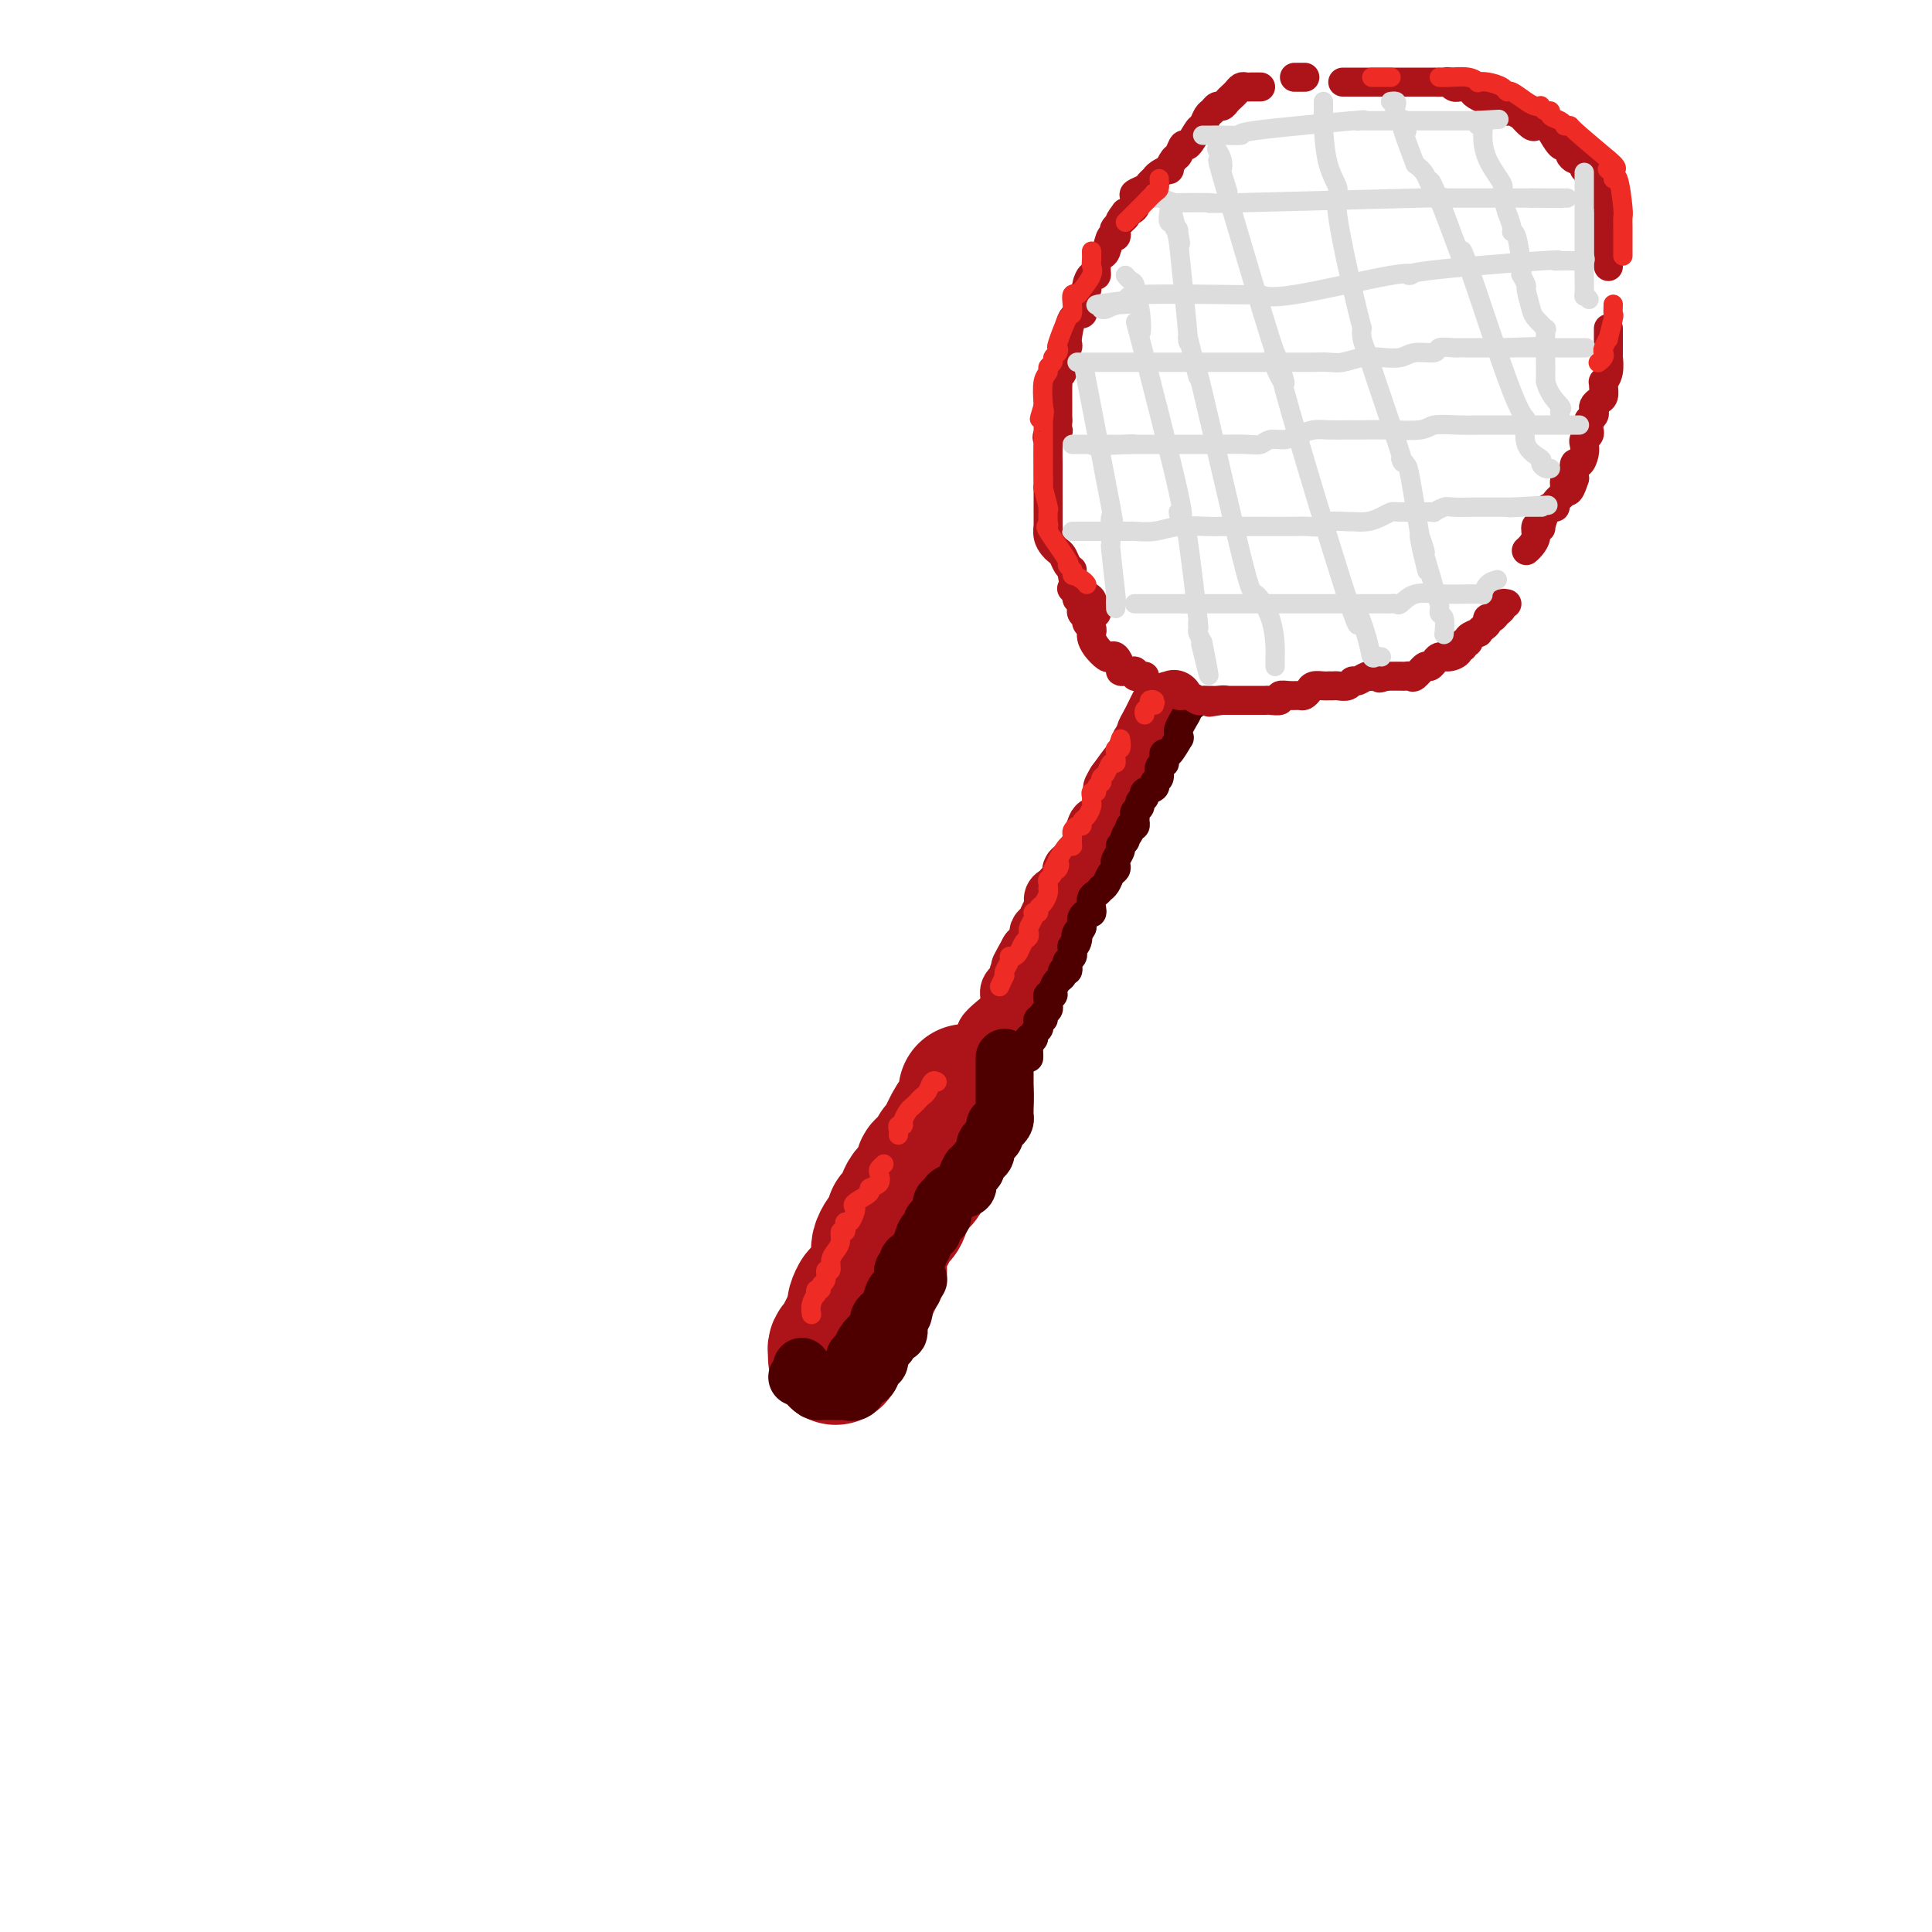 <svg viewBox='0 0 400 400' version='1.1' xmlns='http://www.w3.org/2000/svg' xmlns:xlink='http://www.w3.org/1999/xlink'><g fill='none' stroke='rgb(173,20,25)' stroke-width='28' stroke-linecap='round' stroke-linejoin='round'><path d='M200,226c0.066,0.679 0.133,1.358 0,2c-0.133,0.642 -0.465,1.246 -1,2c-0.535,0.754 -1.274,1.659 -2,3c-0.726,1.341 -1.439,3.118 -2,4c-0.561,0.882 -0.971,0.868 -1,1c-0.029,0.132 0.321,0.408 0,1c-0.321,0.592 -1.315,1.499 -2,2c-0.685,0.501 -1.062,0.597 -1,1c0.062,0.403 0.563,1.113 0,2c-0.563,0.887 -2.188,1.952 -3,3c-0.812,1.048 -0.810,2.078 -1,3c-0.190,0.922 -0.572,1.735 -1,2c-0.428,0.265 -0.902,-0.018 -1,0c-0.098,0.018 0.180,0.337 0,1c-0.180,0.663 -0.819,1.670 -1,2c-0.181,0.330 0.095,-0.018 0,0c-0.095,0.018 -0.561,0.403 -1,1c-0.439,0.597 -0.850,1.408 -1,2c-0.150,0.592 -0.039,0.966 0,1c0.039,0.034 0.008,-0.272 0,0c-0.008,0.272 0.009,1.123 0,2c-0.009,0.877 -0.044,1.780 0,2c0.044,0.220 0.167,-0.244 0,0c-0.167,0.244 -0.623,1.197 -1,2c-0.377,0.803 -0.675,1.458 -1,2c-0.325,0.542 -0.675,0.972 -1,1c-0.325,0.028 -0.623,-0.346 -1,0c-0.377,0.346 -0.833,1.412 -1,2c-0.167,0.588 -0.045,0.697 0,1c0.045,0.303 0.013,0.801 0,1c-0.013,0.199 -0.006,0.100 0,0'/><path d='M177,272c-3.802,7.521 -1.806,3.325 -1,2c0.806,-1.325 0.422,0.222 0,1c-0.422,0.778 -0.884,0.785 -1,1c-0.116,0.215 0.112,0.636 0,1c-0.112,0.364 -0.566,0.672 -1,1c-0.434,0.328 -0.848,0.675 -1,1c-0.152,0.325 -0.041,0.626 0,1c0.041,0.374 0.012,0.821 0,1c-0.012,0.179 -0.006,0.089 0,0'/></g>
<g fill='none' stroke='rgb(173,20,25)' stroke-width='6' stroke-linecap='round' stroke-linejoin='round'><path d='M230,170c-0.334,0.504 -0.667,1.007 -1,1c-0.333,-0.007 -0.665,-0.525 -1,0c-0.335,0.525 -0.672,2.093 -1,3c-0.328,0.907 -0.649,1.152 -1,2c-0.351,0.848 -0.734,2.300 -1,3c-0.266,0.700 -0.414,0.647 -1,1c-0.586,0.353 -1.609,1.110 -2,2c-0.391,0.890 -0.150,1.913 0,2c0.150,0.087 0.208,-0.762 0,0c-0.208,0.762 -0.683,3.135 -1,4c-0.317,0.865 -0.475,0.223 -1,1c-0.525,0.777 -1.417,2.972 -2,4c-0.583,1.028 -0.858,0.890 -1,1c-0.142,0.110 -0.151,0.470 0,1c0.151,0.530 0.462,1.231 0,2c-0.462,0.769 -1.696,1.606 -2,2c-0.304,0.394 0.321,0.343 0,1c-0.321,0.657 -1.589,2.020 -2,3c-0.411,0.980 0.035,1.575 0,2c-0.035,0.425 -0.552,0.680 -1,1c-0.448,0.320 -0.827,0.705 -1,1c-0.173,0.295 -0.140,0.499 0,1c0.140,0.501 0.387,1.300 0,2c-0.387,0.700 -1.410,1.300 -2,2c-0.590,0.700 -0.749,1.500 -1,2c-0.251,0.500 -0.593,0.701 -1,1c-0.407,0.299 -0.879,0.696 -1,1c-0.121,0.304 0.108,0.515 0,1c-0.108,0.485 -0.554,1.242 -1,2'/><path d='M205,219c-4.129,7.565 -1.950,1.979 -1,0c0.950,-1.979 0.672,-0.349 0,1c-0.672,1.349 -1.738,2.417 -2,3c-0.262,0.583 0.281,0.681 0,1c-0.281,0.319 -1.387,0.857 -2,1c-0.613,0.143 -0.732,-0.111 0,-1c0.732,-0.889 2.317,-2.414 3,-4c0.683,-1.586 0.466,-3.233 1,-4c0.534,-0.767 1.820,-0.652 2,-1c0.180,-0.348 -0.748,-1.157 0,-3c0.748,-1.843 3.170,-4.720 4,-6c0.830,-1.280 0.067,-0.962 0,-1c-0.067,-0.038 0.563,-0.433 1,-1c0.437,-0.567 0.681,-1.308 1,-2c0.319,-0.692 0.711,-1.336 1,-2c0.289,-0.664 0.473,-1.348 1,-2c0.527,-0.652 1.398,-1.273 2,-2c0.602,-0.727 0.936,-1.560 1,-2c0.064,-0.440 -0.143,-0.488 0,-1c0.143,-0.512 0.634,-1.490 1,-2c0.366,-0.510 0.606,-0.553 1,-1c0.394,-0.447 0.943,-1.296 1,-2c0.057,-0.704 -0.376,-1.261 0,-2c0.376,-0.739 1.563,-1.661 2,-2c0.437,-0.339 0.125,-0.097 0,0c-0.125,0.097 -0.062,0.048 0,0'/><path d='M222,184c3.422,-6.600 0.978,-2.600 0,-1c-0.978,1.600 -0.489,0.800 0,0'/></g>
<g fill='none' stroke='rgb(173,20,25)' stroke-width='12' stroke-linecap='round' stroke-linejoin='round'><path d='M239,151c-0.055,0.398 -0.109,0.796 0,1c0.109,0.204 0.382,0.215 0,1c-0.382,0.785 -1.420,2.346 -2,3c-0.580,0.654 -0.701,0.402 -1,1c-0.299,0.598 -0.776,2.045 -1,3c-0.224,0.955 -0.196,1.417 -1,2c-0.804,0.583 -2.439,1.288 -3,2c-0.561,0.712 -0.049,1.432 0,2c0.049,0.568 -0.366,0.985 -1,2c-0.634,1.015 -1.488,2.627 -2,3c-0.512,0.373 -0.681,-0.492 -1,0c-0.319,0.492 -0.787,2.341 -1,3c-0.213,0.659 -0.170,0.127 0,0c0.170,-0.127 0.466,0.151 0,1c-0.466,0.849 -1.693,2.269 -2,3c-0.307,0.731 0.307,0.773 0,1c-0.307,0.227 -1.535,0.638 -2,1c-0.465,0.362 -0.166,0.675 0,1c0.166,0.325 0.198,0.664 0,1c-0.198,0.336 -0.626,0.670 -1,1c-0.374,0.330 -0.693,0.655 -1,1c-0.307,0.345 -0.603,0.708 -1,1c-0.397,0.292 -0.894,0.512 -1,1c-0.106,0.488 0.178,1.244 0,2c-0.178,0.756 -0.817,1.511 -1,2c-0.183,0.489 0.092,0.712 0,1c-0.092,0.288 -0.549,0.641 -1,1c-0.451,0.359 -0.894,0.725 -1,1c-0.106,0.275 0.125,0.459 0,1c-0.125,0.541 -0.607,1.440 -1,2c-0.393,0.560 -0.696,0.780 -1,1'/><path d='M213,197c-4.016,7.231 -1.056,2.308 0,1c1.056,-1.308 0.207,0.999 0,2c-0.207,1.001 0.230,0.695 0,1c-0.230,0.305 -1.125,1.222 -2,2c-0.875,0.778 -1.731,1.417 -2,2c-0.269,0.583 0.048,1.111 0,2c-0.048,0.889 -0.462,2.139 -1,3c-0.538,0.861 -1.201,1.334 -2,2c-0.799,0.666 -1.733,1.525 -2,2c-0.267,0.475 0.135,0.565 0,1c-0.135,0.435 -0.807,1.216 -1,2c-0.193,0.784 0.093,1.572 0,2c-0.093,0.428 -0.565,0.495 -1,1c-0.435,0.505 -0.834,1.448 -1,2c-0.166,0.552 -0.101,0.713 0,1c0.101,0.287 0.237,0.699 0,1c-0.237,0.301 -0.846,0.493 -1,1c-0.154,0.507 0.147,1.331 0,2c-0.147,0.669 -0.742,1.182 -1,1c-0.258,-0.182 -0.180,-1.059 0,-1c0.180,0.059 0.462,1.053 1,0c0.538,-1.053 1.334,-4.154 2,-6c0.666,-1.846 1.203,-2.437 2,-3c0.797,-0.563 1.853,-1.099 3,-3c1.147,-1.901 2.386,-5.166 3,-7c0.614,-1.834 0.604,-2.238 1,-3c0.396,-0.762 1.198,-1.881 2,-3'/><path d='M213,202c2.128,-4.673 0.947,-3.854 1,-4c0.053,-0.146 1.341,-1.257 2,-2c0.659,-0.743 0.688,-1.116 1,-2c0.312,-0.884 0.906,-2.277 1,-3c0.094,-0.723 -0.312,-0.776 0,-1c0.312,-0.224 1.343,-0.621 2,-1c0.657,-0.379 0.940,-0.741 1,-1c0.060,-0.259 -0.104,-0.414 0,-1c0.104,-0.586 0.477,-1.601 1,-3c0.523,-1.399 1.197,-3.181 2,-4c0.803,-0.819 1.735,-0.675 2,-1c0.265,-0.325 -0.136,-1.120 0,-2c0.136,-0.880 0.810,-1.845 1,-2c0.190,-0.155 -0.103,0.502 0,0c0.103,-0.502 0.601,-2.161 1,-3c0.399,-0.839 0.699,-0.857 1,-1c0.301,-0.143 0.602,-0.410 1,-1c0.398,-0.590 0.894,-1.504 1,-2c0.106,-0.496 -0.179,-0.574 0,-1c0.179,-0.426 0.822,-1.200 1,-2c0.178,-0.800 -0.110,-1.626 0,-2c0.110,-0.374 0.617,-0.297 1,-1c0.383,-0.703 0.641,-2.185 1,-3c0.359,-0.815 0.818,-0.964 1,-1c0.182,-0.036 0.086,0.041 0,0c-0.086,-0.041 -0.164,-0.199 0,-1c0.164,-0.801 0.570,-2.246 1,-3c0.430,-0.754 0.885,-0.818 1,-1c0.115,-0.182 -0.110,-0.480 0,-1c0.110,-0.520 0.555,-1.260 1,-2'/><path d='M238,150c4.035,-8.283 1.621,-2.989 1,-1c-0.621,1.989 0.551,0.674 1,0c0.449,-0.674 0.176,-0.706 0,-1c-0.176,-0.294 -0.253,-0.849 0,-1c0.253,-0.151 0.838,0.104 1,0c0.162,-0.104 -0.099,-0.567 0,-1c0.099,-0.433 0.559,-0.837 1,-1c0.441,-0.163 0.862,-0.084 1,0c0.138,0.084 -0.006,0.174 0,0c0.006,-0.174 0.164,-0.611 0,0c-0.164,0.611 -0.648,2.270 -1,3c-0.352,0.730 -0.572,0.533 -1,1c-0.428,0.467 -1.063,1.599 -2,3c-0.937,1.401 -2.175,3.069 -3,4c-0.825,0.931 -1.236,1.123 -2,2c-0.764,0.877 -1.882,2.438 -3,4'/><path d='M231,162c-1.702,2.798 -0.458,1.292 0,1c0.458,-0.292 0.131,0.631 0,1c-0.131,0.369 -0.065,0.185 0,0'/></g>
<g fill='none' stroke='rgb(78,0,0)' stroke-width='12' stroke-linecap='round' stroke-linejoin='round'><path d='M208,219c0.000,0.333 0.000,0.667 0,1c-0.000,0.333 -0.000,0.667 0,1c0.000,0.333 0.000,0.667 0,1c-0.000,0.333 -0.000,0.667 0,1c0.000,0.333 0.000,0.667 0,1c-0.000,0.333 -0.000,0.667 0,1c0.000,0.333 0.000,0.667 0,1c-0.000,0.333 -0.000,0.667 0,1c0.000,0.333 0.001,0.666 0,1c-0.001,0.334 -0.003,0.668 0,1c0.003,0.332 0.011,0.662 0,1c-0.011,0.338 -0.041,0.686 0,1c0.041,0.314 0.152,0.595 0,1c-0.152,0.405 -0.566,0.935 -1,1c-0.434,0.065 -0.887,-0.333 -1,0c-0.113,0.333 0.114,1.399 0,2c-0.114,0.601 -0.569,0.738 -1,1c-0.431,0.262 -0.837,0.647 -1,1c-0.163,0.353 -0.082,0.672 0,1c0.082,0.328 0.166,0.665 0,1c-0.166,0.335 -0.583,0.667 -1,1c-0.417,0.333 -0.833,0.667 -1,1c-0.167,0.333 -0.083,0.667 0,1'/><path d='M202,242c-1.097,1.593 -0.840,0.076 -1,0c-0.160,-0.076 -0.735,1.289 -1,2c-0.265,0.711 -0.218,0.767 0,1c0.218,0.233 0.609,0.641 0,1c-0.609,0.359 -2.216,0.669 -3,1c-0.784,0.331 -0.744,0.684 -1,1c-0.256,0.316 -0.808,0.594 -1,1c-0.192,0.406 -0.022,0.940 0,1c0.022,0.060 -0.102,-0.354 0,0c0.102,0.354 0.430,1.475 0,2c-0.430,0.525 -1.617,0.455 -2,1c-0.383,0.545 0.037,1.704 0,2c-0.037,0.296 -0.529,-0.271 -1,0c-0.471,0.271 -0.919,1.381 -1,2c-0.081,0.619 0.204,0.748 0,1c-0.204,0.252 -0.896,0.626 -1,1c-0.104,0.374 0.379,0.747 0,1c-0.379,0.253 -1.621,0.387 -2,1c-0.379,0.613 0.106,1.706 0,2c-0.106,0.294 -0.802,-0.212 -1,0c-0.198,0.212 0.102,1.142 0,2c-0.102,0.858 -0.605,1.644 -1,2c-0.395,0.356 -0.680,0.280 -1,1c-0.320,0.720 -0.673,2.234 -1,3c-0.327,0.766 -0.626,0.783 -1,1c-0.374,0.217 -0.821,0.633 -1,1c-0.179,0.367 -0.089,0.683 0,1'/><path d='M182,274c-3.063,5.428 -0.719,2.999 0,2c0.719,-0.999 -0.186,-0.567 -1,0c-0.814,0.567 -1.538,1.269 -2,2c-0.462,0.731 -0.662,1.492 -1,2c-0.338,0.508 -0.813,0.763 -1,1c-0.187,0.237 -0.086,0.455 0,1c0.086,0.545 0.159,1.417 0,2c-0.159,0.583 -0.548,0.878 -1,1c-0.452,0.122 -0.965,0.071 -1,0c-0.035,-0.071 0.409,-0.163 0,0c-0.409,0.163 -1.673,0.579 -2,1c-0.327,0.421 0.281,0.847 0,1c-0.281,0.153 -1.451,0.033 -2,0c-0.549,-0.033 -0.477,0.020 -1,0c-0.523,-0.020 -1.643,-0.113 -2,0c-0.357,0.113 0.048,0.431 0,0c-0.048,-0.431 -0.549,-1.613 -1,-2c-0.451,-0.387 -0.853,0.020 -1,0c-0.147,-0.020 -0.040,-0.467 0,-1c0.040,-0.533 0.011,-1.152 0,-1c-0.011,0.152 -0.006,1.076 0,2'/><path d='M166,285c-1.750,0.183 -0.624,0.140 0,0c0.624,-0.140 0.744,-0.377 1,0c0.256,0.377 0.646,1.369 1,2c0.354,0.631 0.673,0.901 1,1c0.327,0.099 0.661,0.026 1,0c0.339,-0.026 0.683,-0.007 1,0c0.317,0.007 0.609,0.001 1,0c0.391,-0.001 0.882,0.001 1,0c0.118,-0.001 -0.137,-0.007 0,0c0.137,0.007 0.667,0.026 1,0c0.333,-0.026 0.471,-0.096 1,0c0.529,0.096 1.451,0.359 2,0c0.549,-0.359 0.725,-1.339 1,-2c0.275,-0.661 0.648,-1.005 1,-1c0.352,0.005 0.682,0.357 1,0c0.318,-0.357 0.624,-1.423 1,-2c0.376,-0.577 0.822,-0.664 1,-1c0.178,-0.336 0.089,-0.921 0,-1c-0.089,-0.079 -0.178,0.349 0,0c0.178,-0.349 0.622,-1.473 1,-2c0.378,-0.527 0.690,-0.456 1,-1c0.310,-0.544 0.619,-1.704 1,-2c0.381,-0.296 0.834,0.271 1,0c0.166,-0.271 0.045,-1.381 0,-2c-0.045,-0.619 -0.013,-0.748 0,-1c0.013,-0.252 0.006,-0.626 0,-1'/><path d='M186,272c1.616,-2.444 1.155,-0.553 1,0c-0.155,0.553 -0.004,-0.233 0,-1c0.004,-0.767 -0.139,-1.516 0,-2c0.139,-0.484 0.559,-0.704 1,-1c0.441,-0.296 0.902,-0.667 1,-1c0.098,-0.333 -0.166,-0.628 0,-1c0.166,-0.372 0.762,-0.821 1,-1c0.238,-0.179 0.119,-0.090 0,0'/></g>
<g fill='none' stroke='rgb(78,0,0)' stroke-width='6' stroke-linecap='round' stroke-linejoin='round'><path d='M246,146c0.542,0.018 1.084,0.036 1,0c-0.084,-0.036 -0.793,-0.126 -1,0c-0.207,0.126 0.088,0.469 0,1c-0.088,0.531 -0.558,1.249 -1,2c-0.442,0.751 -0.857,1.533 -1,2c-0.143,0.467 -0.014,0.618 0,1c0.014,0.382 -0.087,0.995 0,1c0.087,0.005 0.363,-0.597 0,0c-0.363,0.597 -1.364,2.394 -2,3c-0.636,0.606 -0.907,0.021 -1,0c-0.093,-0.021 -0.010,0.523 0,1c0.010,0.477 -0.054,0.887 0,1c0.054,0.113 0.227,-0.072 0,0c-0.227,0.072 -0.853,0.400 -1,1c-0.147,0.600 0.186,1.470 0,2c-0.186,0.530 -0.891,0.719 -1,1c-0.109,0.281 0.378,0.653 0,1c-0.378,0.347 -1.622,0.670 -2,1c-0.378,0.330 0.109,0.666 0,1c-0.109,0.334 -0.814,0.667 -1,1c-0.186,0.333 0.147,0.667 0,1c-0.147,0.333 -0.774,0.664 -1,1c-0.226,0.336 -0.050,0.678 0,1c0.050,0.322 -0.025,0.625 0,1c0.025,0.375 0.150,0.821 0,1c-0.150,0.179 -0.575,0.089 -1,0'/><path d='M234,171c-1.791,4.046 -0.269,1.660 0,1c0.269,-0.660 -0.716,0.404 -1,1c-0.284,0.596 0.134,0.723 0,1c-0.134,0.277 -0.820,0.704 -1,1c-0.180,0.296 0.145,0.459 0,1c-0.145,0.541 -0.759,1.458 -1,2c-0.241,0.542 -0.107,0.710 0,1c0.107,0.290 0.187,0.704 0,1c-0.187,0.296 -0.641,0.475 -1,1c-0.359,0.525 -0.622,1.397 -1,2c-0.378,0.603 -0.872,0.939 -1,1c-0.128,0.061 0.110,-0.151 0,0c-0.110,0.151 -0.568,0.667 -1,1c-0.432,0.333 -0.837,0.485 -1,1c-0.163,0.515 -0.082,1.395 0,2c0.082,0.605 0.166,0.936 0,1c-0.166,0.064 -0.580,-0.137 -1,0c-0.420,0.137 -0.844,0.614 -1,1c-0.156,0.386 -0.045,0.682 0,1c0.045,0.318 0.022,0.659 0,1'/><path d='M224,192c-1.790,3.371 -1.264,1.299 -1,1c0.264,-0.299 0.268,1.177 0,2c-0.268,0.823 -0.808,0.994 -1,1c-0.192,0.006 -0.038,-0.153 0,0c0.038,0.153 -0.041,0.619 0,1c0.041,0.381 0.203,0.675 0,1c-0.203,0.325 -0.772,0.679 -1,1c-0.228,0.321 -0.116,0.610 0,1c0.116,0.390 0.237,0.882 0,1c-0.237,0.118 -0.833,-0.136 -1,0c-0.167,0.136 0.095,0.663 0,1c-0.095,0.337 -0.547,0.486 -1,1c-0.453,0.514 -0.906,1.395 -1,2c-0.094,0.605 0.172,0.936 0,1c-0.172,0.064 -0.782,-0.138 -1,0c-0.218,0.138 -0.043,0.615 0,1c0.043,0.385 -0.045,0.677 0,1c0.045,0.323 0.222,0.678 0,1c-0.222,0.322 -0.843,0.611 -1,1c-0.157,0.389 0.150,0.878 0,1c-0.150,0.122 -0.757,-0.121 -1,0c-0.243,0.121 -0.120,0.607 0,1c0.120,0.393 0.238,0.693 0,1c-0.238,0.307 -0.833,0.621 -1,1c-0.167,0.379 0.095,0.823 0,1c-0.095,0.177 -0.548,0.089 -1,0'/><path d='M213,215c-1.702,3.736 -0.456,1.576 0,1c0.456,-0.576 0.122,0.433 0,1c-0.122,0.567 -0.033,0.691 0,1c0.033,0.309 0.009,0.803 0,1c-0.009,0.197 -0.005,0.099 0,0'/></g>
<g fill='none' stroke='rgb(238,43,36)' stroke-width='4' stroke-linecap='round' stroke-linejoin='round'><path d='M239,146c0.121,-0.398 0.243,-0.797 0,-1c-0.243,-0.203 -0.850,-0.212 -1,0c-0.150,0.212 0.156,0.644 0,1c-0.156,0.356 -0.773,0.634 -1,1c-0.227,0.366 -0.065,0.819 0,1c0.065,0.181 0.032,0.091 0,0'/><path d='M232,153c0.114,0.870 0.227,1.740 0,2c-0.227,0.260 -0.796,-0.090 -1,0c-0.204,0.090 -0.043,0.619 0,1c0.043,0.381 -0.031,0.612 0,1c0.031,0.388 0.166,0.931 0,1c-0.166,0.069 -0.632,-0.336 -1,0c-0.368,0.336 -0.639,1.413 -1,2c-0.361,0.587 -0.814,0.683 -1,1c-0.186,0.317 -0.106,0.855 0,1c0.106,0.145 0.239,-0.102 0,0c-0.239,0.102 -0.849,0.552 -1,1c-0.151,0.448 0.156,0.892 0,1c-0.156,0.108 -0.777,-0.122 -1,0c-0.223,0.122 -0.050,0.596 0,1c0.050,0.404 -0.024,0.739 0,1c0.024,0.261 0.147,0.447 0,1c-0.147,0.553 -0.565,1.472 -1,2c-0.435,0.528 -0.887,0.665 -1,1c-0.113,0.335 0.113,0.868 0,1c-0.113,0.132 -0.566,-0.136 -1,0c-0.434,0.136 -0.851,0.675 -1,1c-0.149,0.325 -0.032,0.435 0,1c0.032,0.565 -0.022,1.584 0,2c0.022,0.416 0.121,0.227 0,0c-0.121,-0.227 -0.463,-0.494 -1,0c-0.537,0.494 -1.268,1.747 -2,3'/><path d='M219,178c-2.029,4.030 -0.600,1.605 0,1c0.600,-0.605 0.371,0.611 0,1c-0.371,0.389 -0.884,-0.050 -1,0c-0.116,0.050 0.165,0.587 0,1c-0.165,0.413 -0.776,0.701 -1,1c-0.224,0.299 -0.063,0.609 0,1c0.063,0.391 0.027,0.864 0,1c-0.027,0.136 -0.045,-0.065 0,0c0.045,0.065 0.152,0.396 0,1c-0.152,0.604 -0.563,1.482 -1,2c-0.437,0.518 -0.901,0.677 -1,1c-0.099,0.323 0.166,0.811 0,1c-0.166,0.189 -0.763,0.078 -1,0c-0.237,-0.078 -0.115,-0.123 0,0c0.115,0.123 0.224,0.413 0,1c-0.224,0.587 -0.781,1.470 -1,2c-0.219,0.530 -0.100,0.706 0,1c0.100,0.294 0.180,0.705 0,1c-0.180,0.295 -0.622,0.473 -1,1c-0.378,0.527 -0.694,1.402 -1,2c-0.306,0.598 -0.604,0.921 -1,1c-0.396,0.079 -0.891,-0.084 -1,0c-0.109,0.084 0.167,0.414 0,1c-0.167,0.586 -0.776,1.427 -1,2c-0.224,0.573 -0.064,0.878 0,1c0.064,0.122 0.032,0.061 0,0'/><path d='M208,202c-1.833,4.000 -0.917,2.000 0,0'/><path d='M194,224c-0.333,-0.202 -0.667,-0.405 -1,0c-0.333,0.405 -0.666,1.417 -1,2c-0.334,0.583 -0.668,0.737 -1,1c-0.332,0.263 -0.662,0.635 -1,1c-0.338,0.365 -0.683,0.724 -1,1c-0.317,0.276 -0.607,0.469 -1,1c-0.393,0.531 -0.890,1.400 -1,2c-0.110,0.600 0.167,0.932 0,1c-0.167,0.068 -0.777,-0.126 -1,0c-0.223,0.126 -0.060,0.572 0,1c0.060,0.428 0.017,0.836 0,1c-0.017,0.164 -0.009,0.082 0,0'/><path d='M183,241c-0.405,0.363 -0.809,0.726 -1,1c-0.191,0.274 -0.167,0.458 0,1c0.167,0.542 0.479,1.441 0,2c-0.479,0.559 -1.749,0.778 -2,1c-0.251,0.222 0.519,0.445 0,1c-0.519,0.555 -2.325,1.440 -3,2c-0.675,0.560 -0.220,0.794 0,1c0.220,0.206 0.204,0.385 0,1c-0.204,0.615 -0.594,1.666 -1,2c-0.406,0.334 -0.826,-0.048 -1,0c-0.174,0.048 -0.102,0.527 0,1c0.102,0.473 0.233,0.941 0,1c-0.233,0.059 -0.832,-0.292 -1,0c-0.168,0.292 0.095,1.225 0,2c-0.095,0.775 -0.546,1.391 -1,2c-0.454,0.609 -0.910,1.209 -1,2c-0.090,0.791 0.187,1.771 0,2c-0.187,0.229 -0.838,-0.294 -1,0c-0.162,0.294 0.167,1.403 0,2c-0.167,0.597 -0.828,0.680 -1,1c-0.172,0.320 0.146,0.876 0,1c-0.146,0.124 -0.757,-0.184 -1,0c-0.243,0.184 -0.118,0.859 0,1c0.118,0.141 0.227,-0.251 0,0c-0.227,0.251 -0.792,1.144 -1,2c-0.208,0.856 -0.059,1.673 0,2c0.059,0.327 0.030,0.163 0,0'/></g>
<g fill='none' stroke='rgb(173,20,25)' stroke-width='6' stroke-linecap='round' stroke-linejoin='round'><path d='M261,18c-0.333,0.002 -0.667,0.003 -1,0c-0.333,-0.003 -0.667,-0.012 -1,0c-0.333,0.012 -0.667,0.044 -1,0c-0.333,-0.044 -0.667,-0.166 -1,0c-0.333,0.166 -0.667,0.618 -1,1c-0.333,0.382 -0.667,0.694 -1,1c-0.333,0.306 -0.667,0.606 -1,1c-0.333,0.394 -0.667,0.884 -1,1c-0.333,0.116 -0.666,-0.140 -1,0c-0.334,0.140 -0.671,0.676 -1,1c-0.329,0.324 -0.651,0.435 -1,1c-0.349,0.565 -0.723,1.584 -1,2c-0.277,0.416 -0.455,0.229 -1,1c-0.545,0.771 -1.457,2.502 -2,3c-0.543,0.498 -0.718,-0.235 -1,0c-0.282,0.235 -0.671,1.439 -1,2c-0.329,0.561 -0.599,0.479 -1,1c-0.401,0.521 -0.934,1.645 -1,2c-0.066,0.355 0.334,-0.060 0,0c-0.334,0.060 -1.403,0.594 -2,1c-0.597,0.406 -0.721,0.685 -1,1c-0.279,0.315 -0.714,0.665 -1,1c-0.286,0.335 -0.422,0.653 -1,1c-0.578,0.347 -1.598,0.722 -2,1c-0.402,0.278 -0.185,0.460 0,1c0.185,0.540 0.339,1.440 0,2c-0.339,0.560 -1.169,0.780 -2,1'/><path d='M233,44c-2.509,3.210 -0.283,1.236 0,1c0.283,-0.236 -1.377,1.268 -2,2c-0.623,0.732 -0.208,0.692 0,1c0.208,0.308 0.209,0.964 0,1c-0.209,0.036 -0.630,-0.546 -1,0c-0.370,0.546 -0.690,2.222 -1,3c-0.310,0.778 -0.609,0.660 -1,1c-0.391,0.340 -0.874,1.138 -1,2c-0.126,0.862 0.106,1.789 0,2c-0.106,0.211 -0.550,-0.295 -1,0c-0.450,0.295 -0.906,1.392 -1,2c-0.094,0.608 0.173,0.727 0,1c-0.173,0.273 -0.785,0.700 -1,1c-0.215,0.300 -0.033,0.474 0,1c0.033,0.526 -0.082,1.404 0,2c0.082,0.596 0.361,0.909 0,1c-0.361,0.091 -1.364,-0.040 -2,1c-0.636,1.040 -0.907,3.250 -1,4c-0.093,0.750 -0.010,0.040 0,0c0.010,-0.040 -0.054,0.591 0,1c0.054,0.409 0.225,0.596 0,1c-0.225,0.404 -0.845,1.023 -1,2c-0.155,0.977 0.155,2.311 0,3c-0.155,0.689 -0.773,0.734 -1,1c-0.227,0.266 -0.061,0.752 0,1c0.061,0.248 0.016,0.256 0,1c-0.016,0.744 -0.004,2.224 0,3c0.004,0.776 0.001,0.847 0,1c-0.001,0.153 -0.000,0.387 0,1c0.000,0.613 0.000,1.604 0,2c-0.000,0.396 -0.000,0.198 0,0'/><path d='M219,87c-0.188,3.039 0.342,2.136 0,2c-0.342,-0.136 -1.556,0.493 -2,1c-0.444,0.507 -0.119,0.891 0,1c0.119,0.109 0.032,-0.058 0,1c-0.032,1.058 -0.009,3.342 0,4c0.009,0.658 0.002,-0.309 0,0c-0.002,0.309 -0.001,1.893 0,3c0.001,1.107 0.000,1.738 0,2c-0.000,0.262 0.000,0.156 0,1c-0.000,0.844 -0.001,2.638 0,3c0.001,0.362 0.003,-0.709 0,0c-0.003,0.709 -0.012,3.198 0,4c0.012,0.802 0.045,-0.084 0,0c-0.045,0.084 -0.167,1.139 0,2c0.167,0.861 0.623,1.527 1,2c0.377,0.473 0.674,0.753 1,1c0.326,0.247 0.679,0.460 1,1c0.321,0.540 0.610,1.408 1,2c0.390,0.592 0.883,0.908 1,1c0.117,0.092 -0.141,-0.039 0,1c0.141,1.039 0.683,3.248 1,4c0.317,0.752 0.411,0.047 1,0c0.589,-0.047 1.673,0.565 2,1c0.327,0.435 -0.104,0.694 0,1c0.104,0.306 0.744,0.659 1,1c0.256,0.341 0.128,0.671 0,1'/><path d='M268,16c0.833,0.000 1.667,0.000 2,0c0.333,0.000 0.167,0.000 0,0'/><path d='M278,17c0.336,0.000 0.671,0.000 1,0c0.329,-0.000 0.650,-0.000 1,0c0.350,0.000 0.727,0.000 1,0c0.273,-0.000 0.440,-0.000 1,0c0.560,0.000 1.512,0.000 2,0c0.488,-0.000 0.511,-0.000 1,0c0.489,0.000 1.444,0.000 2,0c0.556,-0.000 0.712,-0.000 1,0c0.288,0.000 0.707,0.000 1,0c0.293,-0.000 0.458,-0.000 1,0c0.542,0.000 1.460,0.000 2,0c0.540,-0.000 0.703,-0.000 1,0c0.297,0.000 0.727,0.000 1,0c0.273,-0.000 0.388,-0.001 1,0c0.612,0.001 1.722,0.004 2,0c0.278,-0.004 -0.275,-0.015 0,0c0.275,0.015 1.379,0.057 2,0c0.621,-0.057 0.760,-0.211 1,0c0.240,0.211 0.580,0.789 1,1c0.420,0.211 0.921,0.057 1,0c0.079,-0.057 -0.263,-0.016 0,0c0.263,0.016 1.132,0.008 2,0'/><path d='M304,18c4.075,0.277 1.263,0.471 1,1c-0.263,0.529 2.022,1.395 3,2c0.978,0.605 0.648,0.951 1,1c0.352,0.049 1.385,-0.199 2,0c0.615,0.199 0.813,0.846 1,1c0.187,0.154 0.365,-0.183 1,0c0.635,0.183 1.728,0.886 2,1c0.272,0.114 -0.278,-0.362 0,0c0.278,0.362 1.383,1.562 2,2c0.617,0.438 0.746,0.115 1,0c0.254,-0.115 0.632,-0.020 1,0c0.368,0.020 0.724,-0.034 1,0c0.276,0.034 0.470,0.156 1,1c0.530,0.844 1.395,2.411 2,3c0.605,0.589 0.950,0.200 1,0c0.050,-0.200 -0.194,-0.212 0,0c0.194,0.212 0.826,0.648 1,1c0.174,0.352 -0.112,0.620 0,1c0.112,0.380 0.621,0.872 1,1c0.379,0.128 0.627,-0.106 1,0c0.373,0.106 0.871,0.553 1,1c0.129,0.447 -0.110,0.893 0,1c0.110,0.107 0.568,-0.125 1,0c0.432,0.125 0.838,0.607 1,1c0.162,0.393 0.081,0.696 0,1'/><path d='M330,37c1.504,1.880 0.263,1.081 0,1c-0.263,-0.081 0.451,0.555 1,1c0.549,0.445 0.932,0.697 1,1c0.068,0.303 -0.178,0.656 0,1c0.178,0.344 0.780,0.678 1,1c0.220,0.322 0.059,0.633 0,1c-0.059,0.367 -0.016,0.792 0,1c0.016,0.208 0.004,0.200 0,0c-0.004,-0.200 -0.001,-0.592 0,0c0.001,0.592 0.000,2.168 0,3c-0.000,0.832 -0.000,0.918 0,1c0.000,0.082 0.000,0.159 0,1c-0.000,0.841 -0.000,2.446 0,3c0.000,0.554 0.000,0.056 0,0c-0.000,-0.056 -0.000,0.331 0,1c0.000,0.669 0.000,1.620 0,2c-0.000,0.380 -0.000,0.190 0,0'/><path d='M333,68c0.000,0.336 0.000,0.673 0,1c-0.000,0.327 -0.000,0.646 0,1c0.000,0.354 0.001,0.745 0,1c-0.001,0.255 -0.004,0.373 0,1c0.004,0.627 0.015,1.761 0,2c-0.015,0.239 -0.057,-0.417 0,0c0.057,0.417 0.212,1.908 0,3c-0.212,1.092 -0.792,1.784 -1,2c-0.208,0.216 -0.045,-0.044 0,0c0.045,0.044 -0.027,0.393 0,1c0.027,0.607 0.152,1.472 0,2c-0.152,0.528 -0.580,0.720 -1,1c-0.420,0.280 -0.830,0.649 -1,1c-0.170,0.351 -0.098,0.686 0,1c0.098,0.314 0.222,0.609 0,1c-0.222,0.391 -0.791,0.878 -1,1c-0.209,0.122 -0.060,-0.122 0,0c0.060,0.122 0.030,0.609 0,1c-0.030,0.391 -0.060,0.684 0,1c0.060,0.316 0.209,0.653 0,1c-0.209,0.347 -0.778,0.704 -1,1c-0.222,0.296 -0.098,0.532 0,1c0.098,0.468 0.171,1.167 0,2c-0.171,0.833 -0.584,1.801 -1,2c-0.416,0.199 -0.833,-0.372 -1,0c-0.167,0.372 -0.083,1.686 0,3'/><path d='M326,99c-1.527,4.970 -1.844,1.896 -2,1c-0.156,-0.896 -0.150,0.387 0,1c0.150,0.613 0.444,0.557 0,1c-0.444,0.443 -1.626,1.384 -2,2c-0.374,0.616 0.058,0.908 0,1c-0.058,0.092 -0.608,-0.015 -1,0c-0.392,0.015 -0.626,0.154 -1,1c-0.374,0.846 -0.888,2.401 -1,3c-0.112,0.599 0.176,0.241 0,0c-0.176,-0.241 -0.818,-0.366 -1,0c-0.182,0.366 0.096,1.222 0,2c-0.096,0.778 -0.564,1.479 -1,2c-0.436,0.521 -0.839,0.863 -1,1c-0.161,0.137 -0.081,0.068 0,0'/><path d='M312,125c-0.447,-0.092 -0.894,-0.183 -1,0c-0.106,0.183 0.130,0.641 0,1c-0.130,0.359 -0.626,0.621 -1,1c-0.374,0.379 -0.626,0.876 -1,1c-0.374,0.124 -0.869,-0.125 -1,0c-0.131,0.125 0.101,0.625 0,1c-0.101,0.375 -0.534,0.626 -1,1c-0.466,0.374 -0.966,0.870 -1,1c-0.034,0.130 0.398,-0.105 0,0c-0.398,0.105 -1.628,0.549 -2,1c-0.372,0.451 0.112,0.908 0,1c-0.112,0.092 -0.820,-0.182 -1,0c-0.180,0.182 0.170,0.818 0,1c-0.170,0.182 -0.858,-0.091 -1,0c-0.142,0.091 0.264,0.545 0,1c-0.264,0.455 -1.198,0.911 -2,1c-0.802,0.089 -1.471,-0.188 -2,0c-0.529,0.188 -0.919,0.843 -1,1c-0.081,0.157 0.147,-0.182 0,0c-0.147,0.182 -0.670,0.886 -1,1c-0.330,0.114 -0.469,-0.362 -1,0c-0.531,0.362 -1.455,1.561 -2,2c-0.545,0.439 -0.709,0.118 -1,0c-0.291,-0.118 -0.707,-0.032 -1,0c-0.293,0.032 -0.464,0.008 -1,0c-0.536,-0.008 -1.439,-0.002 -2,0c-0.561,0.002 -0.781,0.001 -1,0'/><path d='M287,140c-2.423,0.775 -0.982,0.212 -1,0c-0.018,-0.212 -1.497,-0.072 -2,0c-0.503,0.072 -0.032,0.076 0,0c0.032,-0.076 -0.376,-0.230 -1,0c-0.624,0.230 -1.462,0.846 -2,1c-0.538,0.154 -0.774,-0.155 -1,0c-0.226,0.155 -0.441,0.774 -1,1c-0.559,0.226 -1.463,0.060 -2,0c-0.537,-0.060 -0.707,-0.013 -1,0c-0.293,0.013 -0.709,-0.007 -1,0c-0.291,0.007 -0.459,0.040 -1,0c-0.541,-0.040 -1.457,-0.154 -2,0c-0.543,0.154 -0.714,0.576 -1,1c-0.286,0.424 -0.688,0.849 -1,1c-0.312,0.151 -0.535,0.026 -1,0c-0.465,-0.026 -1.171,0.046 -2,0c-0.829,-0.046 -1.781,-0.208 -2,0c-0.219,0.208 0.294,0.788 0,1c-0.294,0.212 -1.396,0.057 -2,0c-0.604,-0.057 -0.711,-0.015 -1,0c-0.289,0.015 -0.759,0.004 -1,0c-0.241,-0.004 -0.252,-0.001 -1,0c-0.748,0.001 -2.231,0.000 -3,0c-0.769,-0.000 -0.822,-0.000 -1,0c-0.178,0.000 -0.479,0.000 -1,0c-0.521,-0.000 -1.260,-0.000 -2,0'/><path d='M253,145c-5.212,0.773 -1.242,0.207 0,0c1.242,-0.207 -0.244,-0.054 -1,0c-0.756,0.054 -0.783,0.011 -1,0c-0.217,-0.011 -0.626,0.012 -1,0c-0.374,-0.012 -0.713,-0.060 -1,0c-0.287,0.060 -0.522,0.226 -1,0c-0.478,-0.226 -1.200,-0.844 -2,-1c-0.800,-0.156 -1.677,0.150 -2,0c-0.323,-0.150 -0.092,-0.757 0,-1c0.092,-0.243 0.046,-0.121 0,0'/><path d='M237,140c-0.303,-0.030 -0.606,-0.061 -1,0c-0.394,0.061 -0.880,0.213 -1,0c-0.120,-0.213 0.126,-0.791 0,-1c-0.126,-0.209 -0.625,-0.049 -1,0c-0.375,0.049 -0.625,-0.012 -1,0c-0.375,0.012 -0.873,0.096 -1,0c-0.127,-0.096 0.117,-0.371 0,-1c-0.117,-0.629 -0.595,-1.611 -1,-2c-0.405,-0.389 -0.735,-0.185 -1,0c-0.265,0.185 -0.464,0.352 -1,0c-0.536,-0.352 -1.411,-1.222 -2,-2c-0.589,-0.778 -0.894,-1.465 -1,-2c-0.106,-0.535 -0.013,-0.917 0,-1c0.013,-0.083 -0.053,0.132 0,0c0.053,-0.132 0.224,-0.613 0,-1c-0.224,-0.387 -0.844,-0.681 -1,-1c-0.156,-0.319 0.152,-0.663 0,-1c-0.152,-0.337 -0.762,-0.668 -1,-1c-0.238,-0.332 -0.102,-0.666 0,-1c0.102,-0.334 0.172,-0.667 0,-1c-0.172,-0.333 -0.586,-0.667 -1,-1'/><path d='M223,124c-0.560,-1.714 0.042,-1.000 0,-1c-0.042,-0.000 -0.726,-0.714 -1,-1c-0.274,-0.286 -0.137,-0.143 0,0'/></g>
<g fill='none' stroke='rgb(221,221,221)' stroke-width='4' stroke-linecap='round' stroke-linejoin='round'><path d='M249,28c0.759,0.004 1.518,0.008 2,0c0.482,-0.008 0.687,-0.026 2,0c1.313,0.026 3.734,0.098 4,0c0.266,-0.098 -1.623,-0.366 3,-1c4.623,-0.634 15.757,-1.634 20,-2c4.243,-0.366 1.594,-0.098 1,0c-0.594,0.098 0.867,0.026 1,0c0.133,-0.026 -1.060,-0.007 2,0c3.060,0.007 10.375,0.002 13,0c2.625,-0.002 0.560,-0.001 0,0c-0.560,0.001 0.386,0.000 1,0c0.614,-0.000 0.896,-0.000 1,0c0.104,0.000 0.030,0.000 1,0c0.970,-0.000 2.985,-0.000 5,0'/><path d='M305,25c9.333,-0.500 4.667,-0.250 0,0'/><path d='M239,40c-0.012,0.453 -0.024,0.906 0,1c0.024,0.094 0.085,-0.170 1,0c0.915,0.170 2.683,0.774 3,1c0.317,0.226 -0.819,0.075 1,0c1.819,-0.075 6.591,-0.073 7,0c0.409,0.073 -3.545,0.216 5,0c8.545,-0.216 29.589,-0.790 38,-1c8.411,-0.210 4.190,-0.056 3,0c-1.190,0.056 0.650,0.015 2,0c1.350,-0.015 2.210,-0.004 2,0c-0.210,0.004 -1.488,0.001 1,0c2.488,-0.001 8.744,-0.001 15,0'/><path d='M317,41c12.154,0.155 3.540,0.041 1,0c-2.540,-0.041 0.993,-0.011 2,0c1.007,0.011 -0.514,0.003 0,0c0.514,-0.003 3.061,-0.001 4,0c0.939,0.001 0.268,0.000 0,0c-0.268,-0.000 -0.134,-0.000 0,0'/><path d='M328,53c0.170,0.423 0.340,0.846 0,1c-0.340,0.154 -1.191,0.040 -2,0c-0.809,-0.040 -1.578,-0.004 -2,0c-0.422,0.004 -0.499,-0.022 -1,0c-0.501,0.022 -1.427,0.093 -1,0c0.427,-0.093 2.207,-0.350 -3,0c-5.207,0.350 -17.402,1.305 -23,2c-5.598,0.695 -4.599,1.128 -4,1c0.599,-0.128 0.799,-0.819 -4,0c-4.799,0.819 -14.598,3.148 -20,4c-5.402,0.852 -6.406,0.229 -7,0c-0.594,-0.229 -0.776,-0.062 -1,0c-0.224,0.062 -0.490,0.020 -1,0c-0.510,-0.020 -1.264,-0.019 -1,0c0.264,0.019 1.545,0.057 -3,0c-4.545,-0.057 -14.916,-0.208 -19,0c-4.084,0.208 -1.881,0.774 -1,1c0.881,0.226 0.441,0.113 0,0'/><path d='M235,62c-14.824,1.635 -5.384,1.223 -2,1c3.384,-0.223 0.711,-0.256 -1,0c-1.711,0.256 -2.461,0.800 -3,1c-0.539,0.200 -0.868,0.057 -1,0c-0.132,-0.057 -0.066,-0.029 0,0'/><path d='M223,75c2.849,0.000 5.698,0.000 7,0c1.302,-0.000 1.056,-0.000 1,0c-0.056,0.000 0.077,0.000 1,0c0.923,-0.000 2.636,-0.000 4,0c1.364,0.000 2.379,0.000 4,0c1.621,-0.000 3.848,-0.000 6,0c2.152,0.000 4.228,0.000 6,0c1.772,-0.000 3.240,-0.000 5,0c1.760,0.000 3.810,0.001 6,0c2.190,-0.001 4.518,-0.004 6,0c1.482,0.004 2.118,0.015 3,0c0.882,-0.015 2.011,-0.055 3,0c0.989,0.055 1.838,0.207 3,0c1.162,-0.207 2.638,-0.772 4,-1c1.362,-0.228 2.611,-0.117 4,0c1.389,0.117 2.918,0.242 4,0c1.082,-0.242 1.716,-0.849 3,-1c1.284,-0.151 3.219,0.156 4,0c0.781,-0.156 0.409,-0.774 1,-1c0.591,-0.226 2.147,-0.061 3,0c0.853,0.061 1.005,0.016 1,0c-0.005,-0.016 -0.166,-0.004 0,0c0.166,0.004 0.660,0.001 1,0c0.340,-0.001 0.528,-0.000 1,0c0.472,0.000 1.230,0.000 2,0c0.770,-0.000 1.554,-0.000 2,0c0.446,0.000 0.556,0.000 1,0c0.444,-0.000 1.222,-0.000 2,0'/><path d='M311,72c13.743,-0.464 4.102,-0.124 1,0c-3.102,0.124 0.335,0.033 2,0c1.665,-0.033 1.558,-0.009 2,0c0.442,0.009 1.431,0.002 2,0c0.569,-0.002 0.716,-0.001 1,0c0.284,0.001 0.704,0.000 1,0c0.296,-0.000 0.469,-0.000 1,0c0.531,0.000 1.421,0.000 2,0c0.579,-0.000 0.846,-0.000 1,0c0.154,0.000 0.195,0.000 1,0c0.805,-0.000 2.373,-0.000 3,0c0.627,0.000 0.314,0.000 0,0'/><path d='M327,88c-0.310,0.000 -0.621,0.000 -1,0c-0.379,-0.000 -0.828,-0.000 -1,0c-0.172,0.000 -0.069,0.000 -1,0c-0.931,-0.000 -2.898,-0.000 -4,0c-1.102,0.000 -1.339,0.000 -2,0c-0.661,-0.000 -1.746,-0.001 -3,0c-1.254,0.001 -2.678,0.004 -4,0c-1.322,-0.004 -2.544,-0.015 -4,0c-1.456,0.015 -3.147,0.057 -5,0c-1.853,-0.057 -3.868,-0.211 -5,0c-1.132,0.211 -1.379,0.789 -3,1c-1.621,0.211 -4.615,0.057 -7,0c-2.385,-0.057 -4.161,-0.016 -5,0c-0.839,0.016 -0.742,0.007 -1,0c-0.258,-0.007 -0.873,-0.012 -2,0c-1.127,0.012 -2.767,0.041 -4,0c-1.233,-0.041 -2.059,-0.151 -3,0c-0.941,0.151 -1.996,0.562 -3,1c-1.004,0.438 -1.958,0.902 -3,1c-1.042,0.098 -2.171,-0.170 -3,0c-0.829,0.170 -1.358,0.778 -2,1c-0.642,0.222 -1.397,0.060 -3,0c-1.603,-0.060 -4.053,-0.016 -6,0c-1.947,0.016 -3.390,0.004 -4,0c-0.610,-0.004 -0.387,-0.001 -1,0c-0.613,0.001 -2.063,0.000 -3,0c-0.937,-0.000 -1.363,-0.000 -2,0c-0.637,0.000 -1.486,0.000 -2,0c-0.514,-0.000 -0.695,-0.000 -1,0c-0.305,0.000 -0.736,0.000 -1,0c-0.264,-0.000 -0.361,-0.000 -1,0c-0.639,0.000 -1.819,0.000 -3,0'/><path d='M234,92c-14.558,0.619 -4.453,0.166 -1,0c3.453,-0.166 0.253,-0.044 -1,0c-1.253,0.044 -0.559,0.012 -1,0c-0.441,-0.012 -2.017,-0.003 -3,0c-0.983,0.003 -1.374,0.001 -2,0c-0.626,-0.001 -1.487,-0.000 -2,0c-0.513,0.000 -0.676,0.000 -1,0c-0.324,-0.000 -0.807,-0.000 -1,0c-0.193,0.000 -0.097,0.000 0,0'/><path d='M222,110c0.154,0.000 0.308,0.000 1,0c0.692,-0.000 1.923,-0.000 3,0c1.077,0.000 1.999,0.001 3,0c1.001,-0.001 2.081,-0.004 3,0c0.919,0.004 1.675,0.015 2,0c0.325,-0.015 0.217,-0.057 1,0c0.783,0.057 2.455,0.211 4,0c1.545,-0.211 2.961,-0.789 5,-1c2.039,-0.211 4.699,-0.057 6,0c1.301,0.057 1.241,0.016 3,0c1.759,-0.016 5.336,-0.008 8,0c2.664,0.008 4.413,0.016 6,0c1.587,-0.016 3.011,-0.057 4,0c0.989,0.057 1.542,0.212 2,0c0.458,-0.212 0.822,-0.792 2,-1c1.178,-0.208 3.170,-0.046 4,0c0.830,0.046 0.497,-0.026 1,0c0.503,0.026 1.841,0.150 3,0c1.159,-0.150 2.137,-0.575 3,-1c0.863,-0.425 1.611,-0.850 2,-1c0.389,-0.150 0.420,-0.026 2,0c1.580,0.026 4.709,-0.046 6,0c1.291,0.046 0.743,0.208 1,0c0.257,-0.208 1.319,-0.788 2,-1c0.681,-0.212 0.980,-0.057 2,0c1.020,0.057 2.759,0.015 4,0c1.241,-0.015 1.982,-0.004 3,0c1.018,0.004 2.313,0.001 3,0c0.687,-0.001 0.768,-0.000 1,0c0.232,0.000 0.616,0.000 1,0'/><path d='M313,105c14.258,-0.774 4.402,-0.207 1,0c-3.402,0.207 -0.351,0.056 1,0c1.351,-0.056 1.001,-0.015 1,0c-0.001,0.015 0.346,0.004 1,0c0.654,-0.004 1.615,-0.001 2,0c0.385,0.001 0.192,0.001 0,0'/><path d='M310,120c-0.717,0.195 -1.434,0.390 -2,1c-0.566,0.610 -0.982,1.635 -1,2c-0.018,0.365 0.360,0.070 -1,0c-1.360,-0.070 -4.459,0.086 -7,0c-2.541,-0.086 -4.523,-0.415 -6,0c-1.477,0.415 -2.450,1.575 -3,2c-0.550,0.425 -0.677,0.114 -1,0c-0.323,-0.114 -0.844,-0.030 -1,0c-0.156,0.030 0.051,0.008 -1,0c-1.051,-0.008 -3.360,-0.002 -5,0c-1.640,0.002 -2.613,0.001 -4,0c-1.387,-0.001 -3.190,-0.000 -4,0c-0.810,0.000 -0.627,0.000 -1,0c-0.373,-0.000 -1.301,-0.000 -2,0c-0.699,0.000 -1.167,0.000 -2,0c-0.833,-0.000 -2.029,-0.000 -3,0c-0.971,0.000 -1.716,0.000 -3,0c-1.284,-0.000 -3.105,-0.000 -4,0c-0.895,0.000 -0.863,0.000 -1,0c-0.137,-0.000 -0.441,-0.000 -1,0c-0.559,0.000 -1.372,0.000 -2,0c-0.628,-0.000 -1.071,-0.000 -2,0c-0.929,0.000 -2.343,0.000 -3,0c-0.657,-0.000 -0.558,-0.000 -1,0c-0.442,0.000 -1.427,0.000 -2,0c-0.573,-0.000 -0.735,-0.000 -1,0c-0.265,0.000 -0.632,0.000 -1,0'/><path d='M245,125c-7.179,0.000 -2.628,-0.000 -1,0c1.628,0.000 0.332,0.000 -1,0c-1.332,-0.000 -2.700,-0.000 -3,0c-0.300,0.000 0.470,0.000 0,0c-0.470,0.000 -2.178,0.000 -3,0c-0.822,0.000 -0.756,0.000 -1,0c-0.244,0.000 -0.796,0.000 -1,0c-0.204,0.000 -0.058,0.000 0,0c0.058,0.000 0.029,0.000 0,0'/><path d='M306,25c-0.115,0.453 -0.229,0.906 0,1c0.229,0.094 0.803,-0.171 1,0c0.197,0.171 0.018,0.780 0,2c-0.018,1.220 0.124,3.053 1,5c0.876,1.947 2.488,4.010 3,5c0.512,0.990 -0.074,0.907 0,2c0.074,1.093 0.807,3.363 1,4c0.193,0.637 -0.155,-0.359 0,0c0.155,0.359 0.812,2.072 1,3c0.188,0.928 -0.094,1.070 0,1c0.094,-0.070 0.565,-0.351 1,1c0.435,1.351 0.834,4.334 1,6c0.166,1.666 0.100,2.015 0,2c-0.100,-0.015 -0.235,-0.395 0,0c0.235,0.395 0.841,1.564 1,2c0.159,0.436 -0.129,0.139 0,1c0.129,0.861 0.676,2.878 1,4c0.324,1.122 0.427,1.347 1,2c0.573,0.653 1.618,1.733 2,2c0.382,0.267 0.102,-0.279 0,1c-0.102,1.279 -0.027,4.384 0,6c0.027,1.616 0.007,1.743 0,2c-0.007,0.257 -0.002,0.645 0,1c0.002,0.355 0.001,0.678 0,1'/><path d='M320,79c0.679,2.785 2.378,4.249 3,5c0.622,0.751 0.167,0.789 0,1c-0.167,0.211 -0.045,0.595 0,1c0.045,0.405 0.013,0.830 0,1c-0.013,0.170 -0.006,0.085 0,0'/><path d='M321,97c-0.285,0.096 -0.569,0.192 -1,0c-0.431,-0.192 -1.008,-0.671 -1,-1c0.008,-0.329 0.600,-0.507 0,-1c-0.600,-0.493 -2.392,-1.302 -3,-3c-0.608,-1.698 -0.032,-4.285 0,-5c0.032,-0.715 -0.479,0.443 -3,-6c-2.521,-6.443 -7.053,-20.488 -9,-26c-1.947,-5.512 -1.308,-2.492 -1,-1c0.308,1.492 0.287,1.455 -1,-2c-1.287,-3.455 -3.840,-10.328 -5,-13c-1.160,-2.672 -0.928,-1.142 -1,-1c-0.072,0.142 -0.449,-1.102 -1,-2c-0.551,-0.898 -1.275,-1.449 -2,-2'/><path d='M293,34c-4.013,-10.494 -2.547,-7.728 -2,-7c0.547,0.728 0.174,-0.582 0,-1c-0.174,-0.418 -0.151,0.056 0,0c0.151,-0.056 0.429,-0.642 0,-1c-0.429,-0.358 -1.565,-0.488 -2,-1c-0.435,-0.512 -0.169,-1.405 0,-2c0.169,-0.595 0.241,-0.891 0,-1c-0.241,-0.109 -0.796,-0.029 -1,0c-0.204,0.029 -0.058,0.008 0,0c0.058,-0.008 0.029,-0.004 0,0'/><path d='M274,21c-0.003,0.346 -0.006,0.691 0,1c0.006,0.309 0.022,0.581 0,1c-0.022,0.419 -0.083,0.986 0,3c0.083,2.014 0.310,5.477 1,8c0.690,2.523 1.844,4.107 2,5c0.156,0.893 -0.687,1.096 0,6c0.687,4.904 2.905,14.509 4,19c1.095,4.491 1.069,3.868 1,4c-0.069,0.132 -0.181,1.018 0,2c0.181,0.982 0.654,2.060 1,3c0.346,0.940 0.564,1.743 2,6c1.436,4.257 4.089,11.970 5,15c0.911,3.030 0.079,1.379 0,1c-0.079,-0.379 0.594,0.513 1,1c0.406,0.487 0.545,0.568 1,3c0.455,2.432 1.228,7.216 2,12'/><path d='M294,111c3.024,14.015 0.585,4.051 0,1c-0.585,-3.051 0.684,0.810 1,2c0.316,1.190 -0.323,-0.290 0,1c0.323,1.290 1.607,5.352 2,7c0.393,1.648 -0.105,0.884 0,1c0.105,0.116 0.813,1.114 1,2c0.187,0.886 -0.146,1.660 0,2c0.146,0.340 0.770,0.245 1,1c0.230,0.755 0.066,2.358 0,3c-0.066,0.642 -0.033,0.321 0,0'/><path d='M286,136c-0.320,-0.062 -0.640,-0.125 -1,0c-0.360,0.125 -0.759,0.437 -1,0c-0.241,-0.437 -0.324,-1.622 -1,-4c-0.676,-2.378 -1.943,-5.948 -2,-5c-0.057,0.948 1.098,6.415 -2,-3c-3.098,-9.415 -10.449,-33.713 -13,-43c-2.551,-9.287 -0.302,-3.563 0,-2c0.302,1.563 -1.342,-1.035 -2,-3c-0.658,-1.965 -0.331,-3.298 0,-3c0.331,0.298 0.666,2.228 -1,-3c-1.666,-5.228 -5.333,-17.614 -9,-30'/><path d='M254,40c-3.808,-13.049 -0.828,-3.672 0,-1c0.828,2.672 -0.496,-1.361 -1,-3c-0.504,-1.639 -0.187,-0.883 0,-1c0.187,-0.117 0.243,-1.109 0,-2c-0.243,-0.891 -0.784,-1.683 -1,-2c-0.216,-0.317 -0.108,-0.158 0,0'/><path d='M233,57c0.303,0.361 0.605,0.722 1,1c0.395,0.278 0.882,0.474 1,1c0.118,0.526 -0.134,1.383 0,2c0.134,0.617 0.654,0.994 1,3c0.346,2.006 0.516,5.640 0,5c-0.516,-0.640 -1.720,-5.553 0,1c1.720,6.553 6.363,24.572 8,32c1.637,7.428 0.267,4.265 0,4c-0.267,-0.265 0.570,2.367 1,3c0.430,0.633 0.454,-0.732 1,3c0.546,3.732 1.613,12.561 2,16c0.387,3.439 0.093,1.489 0,1c-0.093,-0.489 0.013,0.484 0,1c-0.013,0.516 -0.147,0.576 0,1c0.147,0.424 0.573,1.212 1,2'/><path d='M249,133c2.489,12.267 0.711,4.933 0,2c-0.711,-2.933 -0.356,-1.467 0,0'/><path d='M264,138c-0.008,-0.758 -0.016,-1.516 0,-2c0.016,-0.484 0.055,-0.695 0,-2c-0.055,-1.305 -0.205,-3.705 -1,-6c-0.795,-2.295 -2.235,-4.485 -3,-5c-0.765,-0.515 -0.855,0.644 -3,-8c-2.145,-8.644 -6.346,-27.093 -8,-34c-1.654,-6.907 -0.763,-2.274 -1,-3c-0.237,-0.726 -1.602,-6.811 -2,-8c-0.398,-1.189 0.172,2.517 0,0c-0.172,-2.517 -1.086,-11.259 -2,-20'/><path d='M244,50c-3.089,-13.776 -0.813,-4.218 0,-1c0.813,3.218 0.161,0.094 0,-1c-0.161,-1.094 0.167,-0.157 0,0c-0.167,0.157 -0.829,-0.466 -1,-1c-0.171,-0.534 0.150,-0.978 0,-1c-0.150,-0.022 -0.771,0.379 -1,0c-0.229,-0.379 -0.065,-1.537 0,-2c0.065,-0.463 0.033,-0.232 0,0'/><path d='M231,126c-0.031,-1.003 -0.062,-2.005 0,-2c0.062,0.005 0.218,1.018 0,-1c-0.218,-2.018 -0.809,-7.068 -1,-9c-0.191,-1.932 0.018,-0.747 0,-2c-0.018,-1.253 -0.263,-4.944 0,-5c0.263,-0.056 1.032,3.523 0,-2c-1.032,-5.523 -3.866,-20.150 -5,-26c-1.134,-5.850 -0.567,-2.925 0,0'/><path d='M329,62c-0.423,-0.534 -0.845,-1.067 -1,-1c-0.155,0.067 -0.041,0.736 0,0c0.041,-0.736 0.011,-2.875 0,-4c-0.011,-1.125 -0.003,-1.235 0,-2c0.003,-0.765 0.001,-2.184 0,-3c-0.001,-0.816 -0.000,-1.027 0,-4c0.000,-2.973 0.000,-8.706 0,-11c-0.000,-2.294 -0.000,-1.147 0,0'/></g>
<g fill='none' stroke='rgb(238,43,36)' stroke-width='4' stroke-linecap='round' stroke-linejoin='round'><path d='M284,16c0.332,0.000 0.663,0.000 1,0c0.337,0.000 0.678,0.000 1,0c0.322,0.000 0.625,0.000 1,0c0.375,0.000 0.821,0.000 1,0c0.179,0.000 0.089,0.000 0,0'/><path d='M298,16c0.456,0.030 0.911,0.060 2,0c1.089,-0.060 2.810,-0.210 4,0c1.190,0.210 1.849,0.778 2,1c0.151,0.222 -0.207,0.096 0,0c0.207,-0.096 0.979,-0.163 2,0c1.021,0.163 2.290,0.555 3,1c0.710,0.445 0.860,0.943 1,1c0.140,0.057 0.272,-0.325 1,0c0.728,0.325 2.054,1.359 3,2c0.946,0.641 1.512,0.889 2,1c0.488,0.111 0.900,0.085 1,0c0.100,-0.085 -0.110,-0.230 0,0c0.110,0.230 0.541,0.836 1,1c0.459,0.164 0.945,-0.114 1,0c0.055,0.114 -0.321,0.619 0,1c0.321,0.381 1.338,0.637 2,1c0.662,0.363 0.967,0.832 1,1c0.033,0.168 -0.208,0.035 0,0c0.208,-0.035 0.864,0.029 1,0c0.136,-0.029 -0.247,-0.151 1,1c1.247,1.151 4.123,3.576 7,6'/><path d='M333,33c3.340,2.736 0.688,2.075 0,2c-0.688,-0.075 0.586,0.437 1,1c0.414,0.563 -0.033,1.176 0,1c0.033,-0.176 0.545,-1.142 1,0c0.455,1.142 0.854,4.393 1,6c0.146,1.607 0.039,1.569 0,2c-0.039,0.431 -0.010,1.331 0,2c0.010,0.669 0.003,1.107 0,1c-0.003,-0.107 -0.001,-0.761 0,0c0.001,0.761 0.000,2.936 0,4c-0.000,1.064 -0.000,1.018 0,1c0.000,-0.018 0.000,-0.009 0,0'/><path d='M334,63c-0.032,0.857 -0.065,1.715 0,2c0.065,0.285 0.227,-0.001 0,1c-0.227,1.001 -0.845,3.290 -1,4c-0.155,0.710 0.151,-0.160 0,0c-0.151,0.160 -0.759,1.349 -1,2c-0.241,0.651 -0.116,0.762 0,1c0.116,0.238 0.224,0.603 0,1c-0.224,0.397 -0.778,0.828 -1,1c-0.222,0.172 -0.111,0.086 0,0'/><path d='M240,37c0.059,0.786 0.118,1.573 0,2c-0.118,0.427 -0.413,0.495 -1,1c-0.587,0.505 -1.468,1.445 -2,2c-0.532,0.555 -0.717,0.723 -1,1c-0.283,0.277 -0.663,0.662 -1,1c-0.337,0.338 -0.629,0.630 -1,1c-0.371,0.370 -0.820,0.820 -1,1c-0.180,0.180 -0.090,0.090 0,0'/><path d='M226,52c0.015,0.771 0.029,1.542 0,2c-0.029,0.458 -0.103,0.605 0,1c0.103,0.395 0.381,1.040 0,2c-0.381,0.960 -1.422,2.237 -2,3c-0.578,0.763 -0.692,1.012 -1,1c-0.308,-0.012 -0.808,-0.287 -1,0c-0.192,0.287 -0.076,1.134 0,2c0.076,0.866 0.113,1.752 0,2c-0.113,0.248 -0.374,-0.141 -1,1c-0.626,1.141 -1.617,3.811 -2,5c-0.383,1.189 -0.159,0.896 0,1c0.159,0.104 0.254,0.605 0,1c-0.254,0.395 -0.856,0.684 -1,1c-0.144,0.316 0.171,0.659 0,1c-0.171,0.341 -0.829,0.679 -1,1c-0.171,0.321 0.146,0.625 0,1c-0.146,0.375 -0.756,0.821 -1,2c-0.244,1.179 -0.122,3.089 0,5'/><path d='M216,84c-1.547,5.051 -0.415,1.680 0,1c0.415,-0.680 0.111,1.333 0,2c-0.111,0.667 -0.030,-0.011 0,0c0.030,0.011 0.008,0.710 0,2c-0.008,1.290 -0.002,3.169 0,4c0.002,0.831 0.001,0.613 0,1c-0.001,0.387 -0.001,1.378 0,2c0.001,0.622 0.004,0.876 0,1c-0.004,0.124 -0.015,0.120 0,1c0.015,0.880 0.057,2.644 0,3c-0.057,0.356 -0.212,-0.697 0,0c0.212,0.697 0.790,3.144 1,4c0.210,0.856 0.052,0.122 0,0c-0.052,-0.122 0.001,0.367 0,1c-0.001,0.633 -0.058,1.408 0,2c0.058,0.592 0.229,0.999 0,1c-0.229,0.001 -0.860,-0.406 0,1c0.860,1.406 3.210,4.624 4,6c0.790,1.376 0.020,0.909 0,1c-0.020,0.091 0.708,0.740 1,1c0.292,0.260 0.146,0.130 0,0'/><path d='M222,118c0.668,1.729 -0.161,1.051 0,1c0.161,-0.051 1.313,0.525 2,1c0.687,0.475 0.911,0.850 1,1c0.089,0.150 0.045,0.075 0,0'/></g>
</svg>